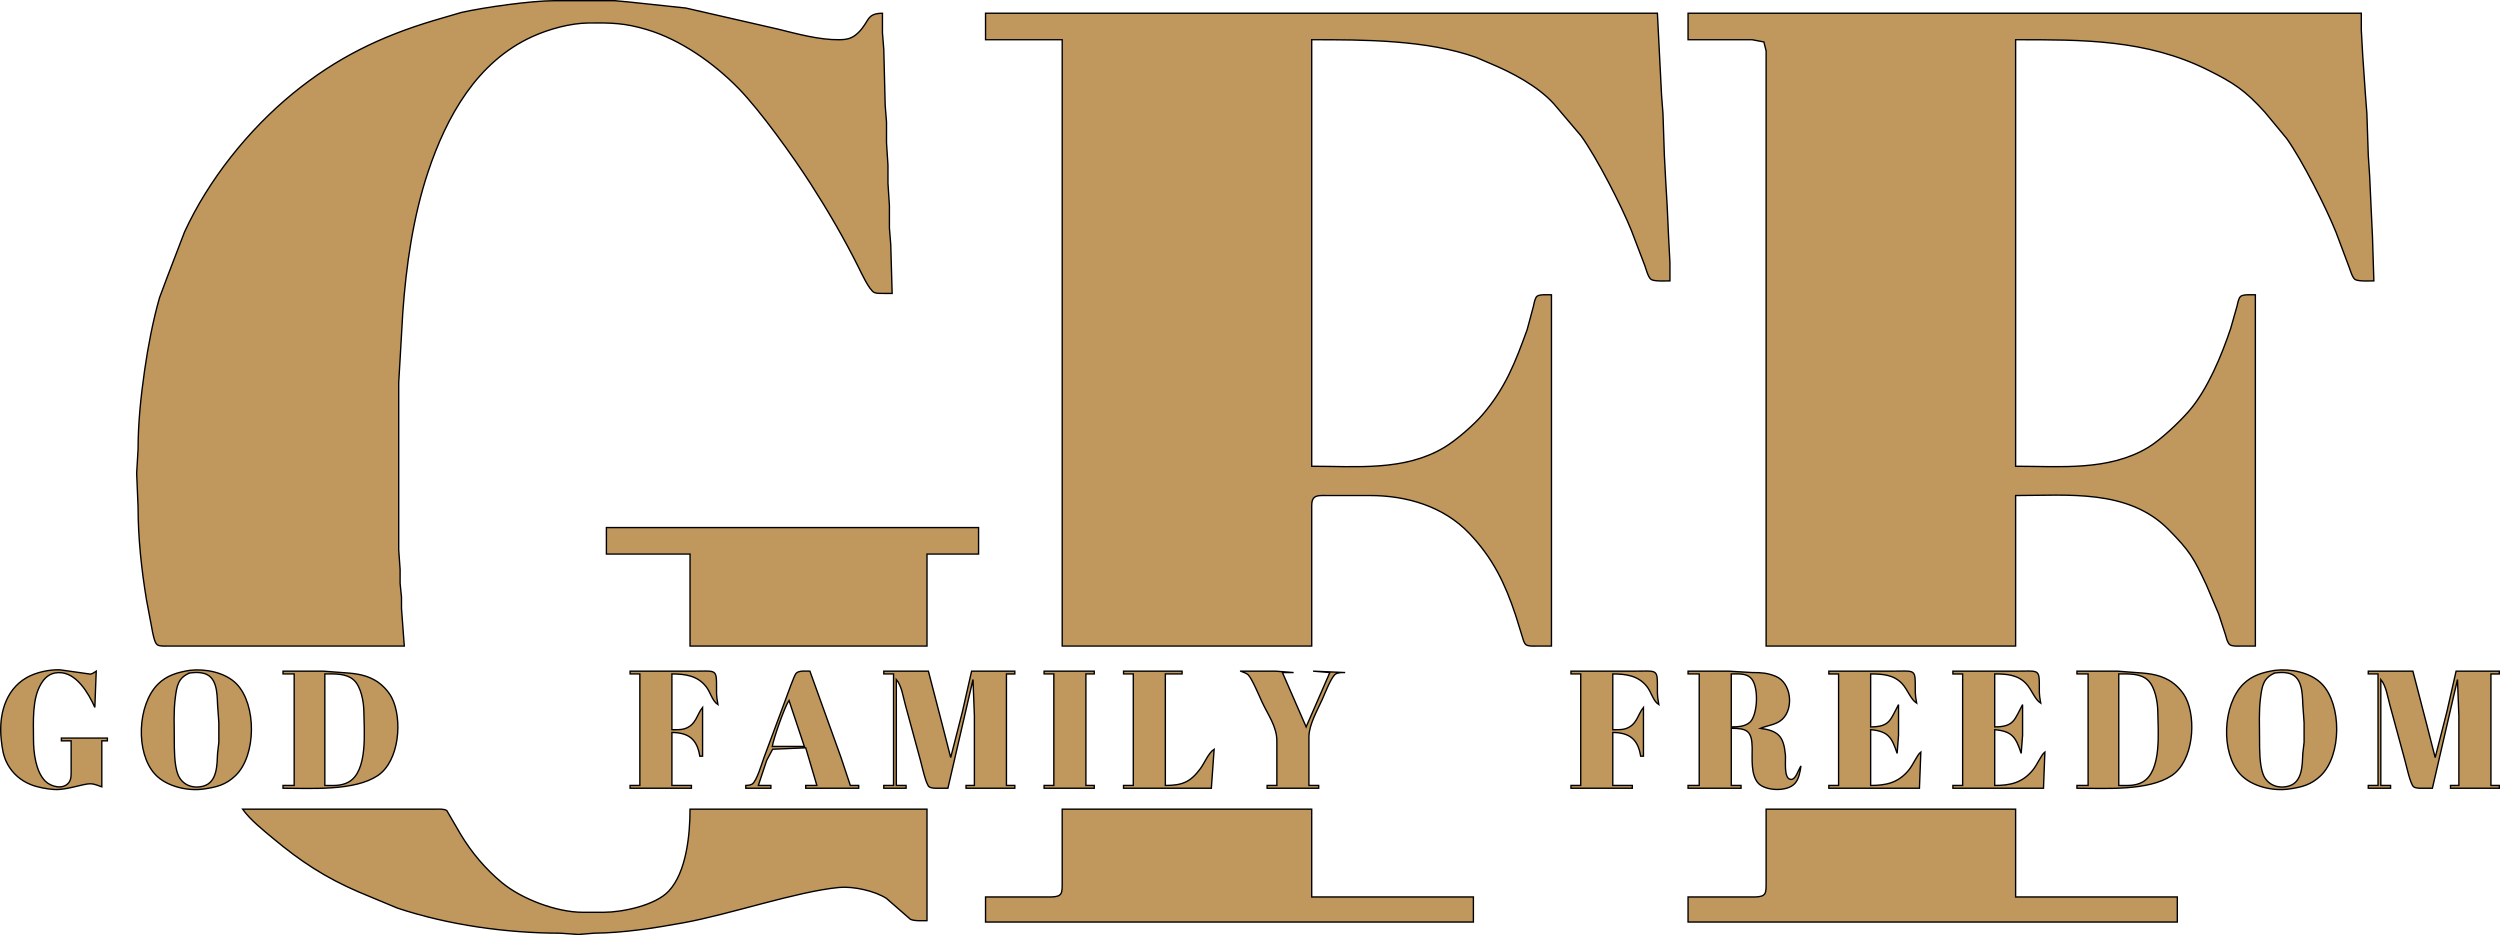 <?xml version="1.0" encoding="UTF-8" standalone="no"?>
<svg
   width="595.68"
   height="222.828"
   viewBox="0 0 1861.5 696.339"
   version="1.1"
   id="svg1"
   sodipodi:docname="GFF Logo Expanded path.svg"
   xmlns:inkscape="http://www.inkscape.org/namespaces/inkscape"
   xmlns:sodipodi="http://sodipodi.sourceforge.net/DTD/sodipodi-0.dtd"
   xmlns="http://www.w3.org/2000/svg"
   xmlns:svg="http://www.w3.org/2000/svg">
  <defs
     id="defs1" />
  <sodipodi:namedview
     id="namedview1"
     pagecolor="#ffffff"
     bordercolor="#666666"
     borderopacity="1.0"
     inkscape:showpageshadow="2"
     inkscape:pageopacity="0.0"
     inkscape:pagecheckerboard="0"
     inkscape:deskcolor="#d1d1d1"
     inkscape:document-units="in" />
  <path
     id="Selection"
     fill="none"
     stroke="#000000"
     stroke-width="1.032"
     d="m 301.032,481.06 c 0,0 -176.442,0 -176.442,0 -2.076,0 -5.885,0.27 -7.556,-1.028 -1.92,-1.495 -2.896,-6.964 -3.425,-9.351 0,0 -4.504,-23.872 -4.504,-23.872 -3.799,-22.958 -6.279,-46.28 -6.31,-69.539 0,0 -1.038,-24.909 -1.038,-24.909 0,0 1.038,-17.644 1.038,-17.644 0.031,-19.813 2.086,-39.544 4.909,-59.16 2.553,-17.717 6.175,-36.773 11.105,-53.97 0,0 5.428,-14.53 5.428,-14.53 0,0 13.129,-34.25 13.129,-34.25 17.841,-38.859 47.639,-76.15 80.634,-103.156 32.361,-26.477 65.076,-42.388 104.827,-54.313 0,0 20.758,-6.082 20.758,-6.082 17.717,-3.913 51.708,-8.708 69.539,-8.739 0,0 44.629,0 44.629,0 0,0 10.379,0.944 10.379,0.944 0,0 42.554,4.525 42.554,4.525 0,0 68.501,15.672 68.501,15.672 14.385,3.56 30.877,8.096 45.667,7.919 6.082,-0.073 9.829,-0.934 14.344,-5.387 8.376,-8.241 5.615,-14.178 17.873,-14.333 0,0 0,14.53 0,14.53 0,0 0.996,12.455 0.996,12.455 0,0 1.038,41.516 1.038,41.516 0,0 0.996,12.455 0.996,12.455 0,0 0,15.568 0,15.568 0,0 1.079,16.606 1.079,16.606 0,0 0,13.493 0,13.493 0,0 1.079,16.606 1.079,16.606 0,0 0,16.606 0,16.606 0,0 0.996,12.455 0.996,12.455 0,0 1.038,36.326 1.038,36.326 0,0 -6.227,0 -6.227,0 -1.899,0 -5.304,0.135 -6.995,-0.623 -3.84,-1.713 -9.87,-14.946 -11.946,-19.097 -10.721,-21.443 -22.771,-42.118 -35.745,-62.274 -12.859,-19.969 -37.24,-54.002 -53.348,-70.535 -18.257,-18.744 -43.124,-36.389 -68.407,-43.924 -16.648,-4.961 -26.591,-5.096 -43.591,-4.899 -13.389,0.156 -29.372,4.546 -41.516,10.068 -41.433,18.807 -64.017,59.544 -77.842,100.987 -11.064,33.171 -16.336,70.027 -18.775,104.827 0,0 -1.982,34.25 -1.982,34.25 0,0 -1.038,17.644 -1.038,17.644 0,0 0,124.547 0,124.547 0,0 1.038,14.53 1.038,14.53 0,0 0,10.379 0,10.379 0,0 1.038,10.379 1.038,10.379 0,0 0,8.303 0,8.303 z M 733.833,9.857 c 0,0 500.264,0 500.264,0 0,0 3.114,61.236 3.114,61.236 0,0 1.038,13.493 1.038,13.493 0,0 1.038,31.137 1.038,31.137 0,0 1.038,19.72 1.038,19.72 0,0 1.038,17.644 1.038,17.644 0,0 1.038,22.834 1.038,22.834 0,0 1.038,19.72 1.038,19.72 0,0 0,13.493 0,13.493 -3.072,0 -11.739,0.529 -14.001,-1.059 -2.252,-1.578 -3.757,-7.67 -4.733,-10.358 0,0 -9.912,-25.947 -9.912,-25.947 -7.452,-18.63 -25.958,-54.593 -37.509,-70.577 0,0 -20.28,-23.861 -20.28,-23.861 -11.925,-13.202 -31.158,-23.342 -47.453,-30.12 0,0 -10.379,-4.453 -10.379,-4.453 -36.804,-13.14 -83.665,-13.181 -122.471,-13.181 0,0 0,317.595 0,317.595 33.161,0 68.854,3.778 98.6,-13.96 8.832,-5.272 21.931,-16.627 28.615,-24.442 17.073,-19.938 24.442,-39.17 33.202,-63.311 0,0 4.733,-17.644 4.733,-17.644 0.488,-2.076 1.007,-5.916 2.709,-7.276 1.858,-1.474 8.179,-1.028 10.659,-1.028 0,0 0,261.549 0,261.549 0,0 -11.417,0 -11.417,0 -2.076,0 -5.875,0.27 -7.556,-1.028 -1.567,-1.225 -2.263,-4.38 -2.844,-6.238 0,0 -4.826,-15.568 -4.826,-15.568 -7.992,-24.017 -17.001,-42.699 -34.686,-61.225 -19.128,-20.031 -46.529,-27.992 -73.597,-28.033 0,0 -33.213,0 -33.213,0 -2.636,0.01 -6.726,-0.332 -8.718,1.661 -1.993,1.993 -1.65,6.082 -1.661,8.718 0,0 0,101.713 0,101.713 0,0 -185.783,0 -185.783,0 0,0 0,-451.483 0,-451.483 0,0 -57.084,0 -57.084,0 z m 523.098,0 c 0,0 501.302,0 501.302,0 0,0 0,12.455 0,12.455 0,0 1.038,18.682 1.038,18.682 0,0 2.076,30.099 2.076,30.099 0,0 1.038,13.493 1.038,13.493 0,0 1.038,31.137 1.038,31.137 0,0 1.038,15.568 1.038,15.568 0,0 1.038,22.834 1.038,22.834 0,0 1.038,21.796 1.038,21.796 0,0 1.038,33.213 1.038,33.213 -3.072,0 -11.739,0.529 -14.001,-1.059 -2.086,-1.463 -3.539,-6.84 -4.484,-9.32 0,0 -9.746,-25.947 -9.746,-25.947 -7.577,-18.796 -25.076,-53.244 -36.575,-69.539 0,0 -16.326,-19.72 -16.326,-19.72 -14.769,-16.336 -23.114,-21.785 -42.377,-31.396 -45.844,-22.865 -93.317,-22.574 -143.229,-22.574 0,0 0,317.595 0,317.595 33.067,0 68.989,3.705 98.6,-13.96 9.31,-5.553 23.747,-19.284 30.825,-27.556 13.586,-15.869 24.162,-41.443 30.753,-61.236 0,0 4.712,-16.606 4.712,-16.606 0.519,-2.097 1.059,-5.906 2.813,-7.244 1.951,-1.474 8.251,-1.059 10.815,-1.059 0,0 0,261.549 0,261.549 0,0 -11.417,0 -11.417,0 -2.107,0 -5.854,0.27 -7.577,-1.028 -1.868,-1.412 -2.605,-5.106 -3.238,-7.276 0,0 -5.096,-15.568 -5.096,-15.568 0,0 -9.227,-21.796 -9.227,-21.796 -9.424,-20.094 -12.185,-25.013 -28.231,-41.215 -29.953,-30.255 -74.874,-25.21 -113.732,-25.21 0,0 0,112.092 0,112.092 0,0 -185.783,0 -185.783,0 0,0 0,-346.656 0,-346.656 0,0 0,-79.918 0,-79.918 0,0 0,-16.606 0,-16.606 0,0 -1.661,-6.643 -1.661,-6.643 0,0 -8.718,-1.661 -8.718,-1.661 0,0 -47.743,0 -47.743,0 z M 451.526,392.839 c 0,0 277.117,0 277.117,0 0,0 0,19.72 0,19.72 0,0 -38.402,0 -38.402,0 0,0 0,68.501 0,68.501 0,0 -176.442,0 -176.442,0 0,0 0,-68.501 0,-68.501 0,0 -62.274,0 -62.274,0 z M 75.809,585.887 c -2.699,-0.893 -5.428,-2.221 -8.303,-2.304 -5.293,-0.166 -17.852,4.805 -26.985,4.287 -5.387,-0.311 -12.662,-1.64 -17.644,-3.674 -7.359,-2.999 -13.202,-7.961 -17.094,-14.915 -3.384,-6.041 -4.162,-11.988 -4.868,-18.682 -1.868,-17.447 2.553,-36.575 18.848,-45.999 6.84,-3.954 17.021,-6.165 24.909,-5.854 0,0 22.74,3.217 22.74,3.217 1.65,-0.384 2.875,-1.329 4.245,-2.221 0,0 -1.038,26.985 -1.038,26.985 -4.712,-10.576 -13.814,-26.3 -26.985,-25.885 -3.124,0.093 -5.677,0.789 -8.21,2.688 -2.014,1.505 -3.487,3.435 -4.785,5.553 -6.923,11.323 -5.708,28.646 -5.688,41.516 0.01,9.642 1.629,23.747 8.646,30.919 4.214,4.318 13.493,6.757 17.717,1.1 1.629,-2.169 1.609,-4.536 1.661,-7.11 0,0 0,-23.872 0,-23.872 0,0 -7.265,0 -7.265,0 0,0 0,-2.076 0,-2.076 0,0 34.25,0 34.25,0 0,0 0,2.076 0,2.076 0,0 -4.152,0 -4.152,0 z m 65.387,-86.737 c 11.552,-1.432 26.622,1.505 34.977,10.119 14.956,15.413 14.759,53.233 -0.768,68.221 -7.203,6.954 -14.271,8.656 -23.83,10.026 -11.957,1.723 -27.774,-1.92 -36.139,-11.012 -14.707,-15.994 -13.15,-51.822 2.2,-67.11 6.611,-6.58 14.686,-8.791 23.56,-10.244 z m 1552.687,0 c 11.552,-1.432 26.622,1.505 34.977,10.119 14.956,15.413 14.759,53.233 -0.768,68.221 -7.203,6.954 -14.271,8.656 -23.83,10.026 -11.957,1.723 -27.774,-1.92 -36.139,-11.012 -14.707,-15.994 -13.15,-51.822 2.2,-67.11 6.611,-6.58 14.686,-8.791 23.56,-10.244 z m -1552.687,1.972 c -8.729,3.57 -9.59,10.088 -10.67,18.34 -1.339,10.275 -0.747,20.789 -0.747,31.137 0,7.483 -0.01,18.993 2.657,25.947 3.041,7.919 11.178,11.043 19.139,8.749 10.202,-2.937 10.036,-15.745 10.42,-24.318 0,0 0.955,-8.303 0.955,-8.303 0,0 0,-14.53 0,-14.53 0,0 -0.955,-13.493 -0.955,-13.493 -0.384,-8.687 -0.291,-21.609 -11.458,-23.529 -2.927,-0.643 -6.425,-0.343 -9.341,0 z m 69.539,-1.38 c 0,0 30.099,0 30.099,0 0,0 12.455,0.944 12.455,0.944 9.216,0.633 17.582,1.048 25.947,5.833 4.899,2.802 9.891,7.909 12.465,12.943 8.21,16.056 5.657,47.286 -10.389,58.018 -17.468,11.676 -49.819,9.445 -70.577,9.445 0,0 0,-2.076 0,-2.076 0,0 8.303,0 8.303,0 0,0 0,-83.031 0,-83.031 0,0 -8.303,0 -8.303,0 z m 258.435,0 c 0,0 47.743,0 47.743,0 14.572,0 16.471,-1.495 16.606,8.303 0.104,7.763 -0.405,8.563 1.038,16.606 -4.37,-2.833 -5.449,-9.185 -8.853,-13.472 -6.476,-8.179 -15.641,-9.331 -25.397,-9.362 0,0 0,41.516 0,41.516 2.833,0 6.684,0.166 9.341,-0.675 8.739,-2.75 9.082,-10.524 13.493,-15.932 0,0 0,36.326 0,36.326 0,0 -2.076,0 -2.076,0 -1.982,-12.621 -8.324,-17.53 -20.758,-17.644 0,0 0,39.44 0,39.44 0,0 14.53,0 14.53,0 0,0 0,2.076 0,2.076 0,0 -45.667,0 -45.667,0 0,0 0,-2.076 0,-2.076 0,0 7.265,0 7.265,0 0,0 0,-83.031 0,-83.031 0,0 -7.265,0 -7.265,0 z m 86.145,85.107 c 1.713,-0.145 3.249,-0.073 4.785,-1.059 3.332,-2.148 7.224,-15.475 8.76,-19.699 0,0 16.222,-43.591 16.222,-43.591 1.142,-3.072 6.227,-17.53 7.68,-19.128 2.065,-2.252 7.411,-1.629 10.296,-1.629 0,0 23.187,64.349 23.187,64.349 0,0 6.912,20.758 6.912,20.758 0,0 6.227,0 6.227,0 0,0 0,2.076 0,2.076 0,0 -39.44,0 -39.44,0 0,0 0,-2.076 0,-2.076 0,0 8.303,0 8.303,0 0,0 -8.303,-28.023 -8.303,-28.023 0,0 -24.629,1.059 -24.629,1.059 0,0 -4.432,8.282 -4.432,8.282 0,0 -6.227,18.682 -6.227,18.682 0,0 9.341,0 9.341,0 0,0 0,2.076 0,2.076 0,0 -18.682,0 -18.682,0 z M 658.067,499.742 c 0,0 33.213,0 33.213,0 0,0 10.503,40.478 10.503,40.478 0,0 6.103,23.872 6.103,23.872 0,0 8.739,-34.25 8.739,-34.25 0,0 6.829,-30.099 6.829,-30.099 0,0 32.175,0 32.175,0 0,0 0,2.076 0,2.076 0,0 -6.227,0 -6.227,0 0,0 0,83.031 0,83.031 0,0 6.227,0 6.227,0 0,0 0,2.076 0,2.076 0,0 -36.326,0 -36.326,0 0,0 0,-2.076 0,-2.076 0,0 6.227,0 6.227,0 0,0 0,-51.895 0,-51.895 0,0 -1.038,-26.985 -1.038,-26.985 0,0 -18.682,80.956 -18.682,80.956 0,0 -6.227,0 -6.227,0 -2.159,0 -5.958,0.239 -7.722,-1.059 -2.481,-1.837 -5.459,-16.015 -6.508,-19.699 0,0 -11.282,-41.516 -11.282,-41.516 -1.629,-5.885 -2.709,-14.043 -6.663,-18.682 0,0 0,78.88 0,78.88 0,0 7.265,0 7.265,0 0,0 0,2.076 0,2.076 0,0 -16.606,0 -16.606,0 0,0 0,-2.076 0,-2.076 0,0 7.265,0 7.265,0 0,0 0,-83.031 0,-83.031 0,0 -7.265,0 -7.265,0 z m 119.358,0 c 0,0 37.364,0 37.364,0 0,0 0,2.076 0,2.076 0,0 -6.227,0 -6.227,0 0,0 0,83.031 0,83.031 0,0 6.227,0 6.227,0 0,0 0,2.076 0,2.076 0,0 -37.364,0 -37.364,0 0,0 0,-2.076 0,-2.076 0,0 7.265,0 7.265,0 0,0 0,-83.031 0,-83.031 0,0 -7.265,0 -7.265,0 z m 59.16,0 c 0,0 43.591,0 43.591,0 0,0 0,2.076 0,2.076 0,0 -12.455,0 -12.455,0 0,0 0,83.031 0,83.031 12.268,-0.042 18.454,-2.211 26.03,-12.455 3.176,-4.297 6.124,-11.853 10.296,-14.53 0,0 -2.076,29.061 -2.076,29.061 0,0 -65.387,0 -65.387,0 0,0 0,-2.076 0,-2.076 0,0 7.265,0 7.265,0 0,0 0,-83.031 0,-83.031 0,0 -7.265,0 -7.265,0 z m 87.183,0 c 0,0 25.947,0 25.947,0 0,0 13.493,1.038 13.493,1.038 0,0 -8.303,0 -8.303,0 0,0 17.644,40.478 17.644,40.478 0,0 17.644,-40.478 17.644,-40.478 0,0 -12.455,-1.038 -12.455,-1.038 0,0 23.872,1.038 23.872,1.038 -2.242,0.031 -5.054,-0.135 -7.037,1.059 -3.28,1.972 -8.075,14.655 -9.881,18.661 -3.788,8.397 -9.943,18.983 -10.068,28.023 0,0 0,36.326 0,36.326 0,0 7.265,0 7.265,0 0,0 0,2.076 0,2.076 0,0 -38.402,0 -38.402,0 0,0 0,-2.076 0,-2.076 0,0 7.265,0 7.265,0 0,0 0,-33.213 0,-33.213 -0.052,-10.794 -6.694,-19.471 -11.095,-29.061 -1.889,-4.1 -7.577,-17.613 -10.317,-20.145 -1.495,-1.37 -3.747,-1.868 -5.573,-2.688 z m 245.98,0 c 0,0 47.743,0 47.743,0 14.572,0 16.471,-1.495 16.606,8.303 0.104,7.763 -0.405,8.563 1.038,16.606 -4.37,-2.833 -5.449,-9.185 -8.853,-13.472 -6.476,-8.179 -15.641,-9.331 -25.397,-9.362 0,0 0,41.516 0,41.516 2.833,0 6.684,0.166 9.341,-0.675 8.739,-2.75 9.082,-10.524 13.493,-15.932 0,0 0,36.326 0,36.326 0,0 -2.076,0 -2.076,0 -1.982,-12.621 -8.324,-17.53 -20.758,-17.644 0,0 0,39.44 0,39.44 0,0 14.53,0 14.53,0 0,0 0,2.076 0,2.076 0,0 -45.667,0 -45.667,0 0,0 0,-2.076 0,-2.076 0,0 7.265,0 7.265,0 0,0 0,-83.031 0,-83.031 0,0 -7.265,0 -7.265,0 z m 87.183,0 c 0,0 30.099,0 30.099,0 0,0 17.644,1.038 17.644,1.038 6.684,0.01 11.303,0.228 17.644,2.865 11.375,4.743 13.586,23.612 4.837,31.874 -4.473,4.224 -10.804,4.494 -16.253,6.777 13.627,1.93 17.208,6.269 18.506,19.72 0.394,4.058 -1.318,16.855 3.394,18.215 4.245,1.214 5.968,-6.632 8.199,-9.912 -0.602,4.276 -1.578,9.985 -4.588,13.098 -5.532,6.207 -21.401,5.605 -27.006,0 -5.916,-6.227 -4.639,-18.713 -4.733,-26.591 -0.156,-12.745 -3.913,-14.52 -15.568,-14.53 0,0 0,42.554 0,42.554 0,0 7.265,0 7.265,0 0,0 0,2.076 0,2.076 0,0 -39.44,0 -39.44,0 0,0 0,-2.076 0,-2.076 0,0 8.303,0 8.303,0 0,0 0,-83.031 0,-83.031 0,0 -8.303,0 -8.303,0 z m 104.827,0 c 0,0 47.743,0 47.743,0 14.572,0 16.471,-1.495 16.606,8.303 0.104,7.514 -0.363,7.774 1.038,15.568 -4.442,-2.854 -6.757,-10.13 -10.711,-14.427 -6.362,-6.881 -14.821,-7.359 -23.539,-7.369 0,0 0,39.44 0,39.44 14.551,-0.042 14.707,-5.511 20.758,-16.606 0,0 0,22.834 0,22.834 0,0 -1.038,13.493 -1.038,13.493 -3.913,-11.707 -6.456,-16.523 -19.72,-17.644 0,0 0,41.516 0,41.516 11.655,-0.01 20.54,-1.951 28.366,-11.458 3.55,-4.307 6.155,-11.271 8.998,-13.451 0,0 -1.038,26.985 -1.038,26.985 0,0 -67.463,0 -67.463,0 0,0 0,-2.076 0,-2.076 0,0 7.265,0 7.265,0 0,0 0,-83.031 0,-83.031 0,0 -7.265,0 -7.265,0 z m 92.372,0 c 0,0 47.743,0 47.743,0 14.572,0 16.471,-1.495 16.606,8.303 0.104,7.514 -0.363,7.774 1.038,15.568 -4.442,-2.854 -6.757,-10.13 -10.711,-14.427 -6.362,-6.881 -14.821,-7.359 -23.539,-7.369 0,0 0,39.44 0,39.44 14.551,-0.042 14.707,-5.511 20.758,-16.606 0,0 0,22.834 0,22.834 0,0 -1.038,13.493 -1.038,13.493 -3.913,-11.707 -6.456,-16.523 -19.72,-17.644 0,0 0,41.516 0,41.516 11.655,-0.01 20.54,-1.951 28.366,-11.458 3.55,-4.307 6.155,-11.271 8.998,-13.451 0,0 -1.038,26.985 -1.038,26.985 0,0 -67.463,0 -67.463,0 0,0 0,-2.076 0,-2.076 0,0 7.265,0 7.265,0 0,0 0,-83.031 0,-83.031 0,0 -7.265,0 -7.265,0 z m 92.372,0 c 0,0 30.099,0 30.099,0 0,0 12.455,0.944 12.455,0.944 9.216,0.633 17.582,1.048 25.947,5.833 4.899,2.802 9.891,7.909 12.465,12.943 8.21,16.056 5.657,47.286 -10.389,58.018 -17.468,11.676 -49.819,9.445 -70.577,9.445 0,0 0,-2.076 0,-2.076 0,0 8.303,0 8.303,0 0,0 0,-83.031 0,-83.031 0,0 -8.303,0 -8.303,0 z m 147.381,1.38 c -8.729,3.57 -9.59,10.088 -10.669,18.34 -1.339,10.275 -0.747,20.789 -0.747,31.137 0,7.483 -0.01,18.993 2.657,25.947 3.041,7.919 11.178,11.043 19.139,8.749 10.203,-2.937 10.036,-15.745 10.42,-24.318 0,0 0.955,-8.303 0.955,-8.303 0,0 0,-14.53 0,-14.53 0,0 -0.955,-13.493 -0.955,-13.493 -0.384,-8.687 -0.291,-21.609 -11.458,-23.529 -2.927,-0.643 -6.425,-0.343 -9.341,0 z m 69.539,-1.38 c 0,0 33.213,0 33.213,0 0,0 10.503,40.478 10.503,40.478 0,0 6.103,23.872 6.103,23.872 0,0 8.739,-34.25 8.739,-34.25 0,0 6.829,-30.099 6.829,-30.099 0,0 32.175,0 32.175,0 0,0 0,2.076 0,2.076 0,0 -6.227,0 -6.227,0 0,0 0,83.031 0,83.031 0,0 6.227,0 6.227,0 0,0 0,2.076 0,2.076 0,0 -36.326,0 -36.326,0 0,0 0,-2.076 0,-2.076 0,0 6.228,0 6.228,0 0,0 0,-51.895 0,-51.895 0,0 -1.038,-26.985 -1.038,-26.985 0,0 -18.682,80.956 -18.682,80.956 0,0 -6.227,0 -6.227,0 -2.159,0 -5.958,0.239 -7.722,-1.059 -2.481,-1.837 -5.459,-16.015 -6.508,-19.699 0,0 -11.282,-41.516 -11.282,-41.516 -1.629,-5.885 -2.709,-14.043 -6.663,-18.682 0,0 0,78.88 0,78.88 0,0 7.265,0 7.265,0 0,0 0,2.076 0,2.076 0,0 -16.606,0 -16.606,0 0,0 0,-2.076 0,-2.076 0,0 7.265,0 7.265,0 0,0 0,-83.031 0,-83.031 0,0 -7.265,0 -7.265,0 z M 241.872,584.85 c 6.165,0 12.008,0.592 17.644,-2.501 14.562,-8.033 11.583,-38.018 11.417,-52.507 -0.083,-7.141 -2.014,-18.485 -7.483,-23.467 -5.698,-5.189 -14.437,-4.556 -21.578,-4.556 z M 1289.105,541.258 c 4.774,-0.042 10.306,-0.114 14.126,-3.705 5.708,-5.771 6.653,-27.598 0,-33.13 -3.56,-3.186 -9.507,-2.605 -14.126,-2.605 z m 288.534,43.591 c 6.165,0 12.008,0.592 17.644,-2.501 14.562,-8.033 11.583,-38.018 11.417,-52.507 -0.083,-7.141 -2.014,-18.485 -7.483,-23.467 -5.698,-5.189 -14.437,-4.556 -21.578,-4.556 z M 587.49,521.538 c -3.166,4.432 -11.552,28.511 -12.455,34.25 0,0 23.872,0 23.872,0 z m -406.854,80.956 c 0,0 144.267,0 144.267,0 2.263,0 5.895,-0.239 7.795,1.059 0,0 10.265,17.623 10.265,17.623 8.189,13.648 18.474,25.802 30.722,35.994 14.842,12.341 40.841,22.097 60.198,22.128 0,0 15.568,0 15.568,0 14.157,-0.021 38.558,-5.169 48.449,-15.745 13.316,-14.25 15.901,-42.304 15.901,-61.059 0,0 176.442,0 176.442,0 0,0 0,83.031 0,83.031 -3.352,0 -9.559,0.426 -12.413,-1.059 0,0 -17.686,-15.444 -17.686,-15.444 -8.646,-5.698 -24.961,-9.216 -35.288,-8.23 -31.791,3.041 -81.319,20.062 -116.244,26.373 -22.024,3.975 -44.038,7.442 -66.425,7.701 0,0 -11.417,0.955 -11.417,0.955 0,0 -13.493,-0.955 -13.493,-0.955 -40.166,-0.062 -83.197,-6.03 -121.433,-18.724 0,0 -29.061,-12.123 -29.061,-12.123 -24.536,-10.587 -42.844,-22.564 -63.311,-39.647 -7.649,-6.383 -17.084,-13.845 -22.834,-21.879 z m 610.281,0 c 0,0 185.783,0 185.783,0 0,0 0,65.387 0,65.387 0,0 120.395,0 120.395,0 0,0 0,18.682 0,18.682 0,0 -363.262,0 -363.262,0 0,0 0,-18.682 0,-18.682 0,0 48.781,0 48.781,0 8.459,-0.156 8.293,-2.885 8.303,-10.379 z m 524.136,0 c 0,0 185.783,0 185.783,0 0,0 0,65.387 0,65.387 0,0 120.395,0 120.395,0 0,0 0,18.682 0,18.682 0,0 -364.3,0 -364.3,0 0,0 0,-18.682 0,-18.682 0,0 49.819,0 49.819,0 8.459,-0.156 8.293,-2.885 8.303,-10.379 z"
     style="fill:#c0975c;fill-opacity:1" />
</svg>
